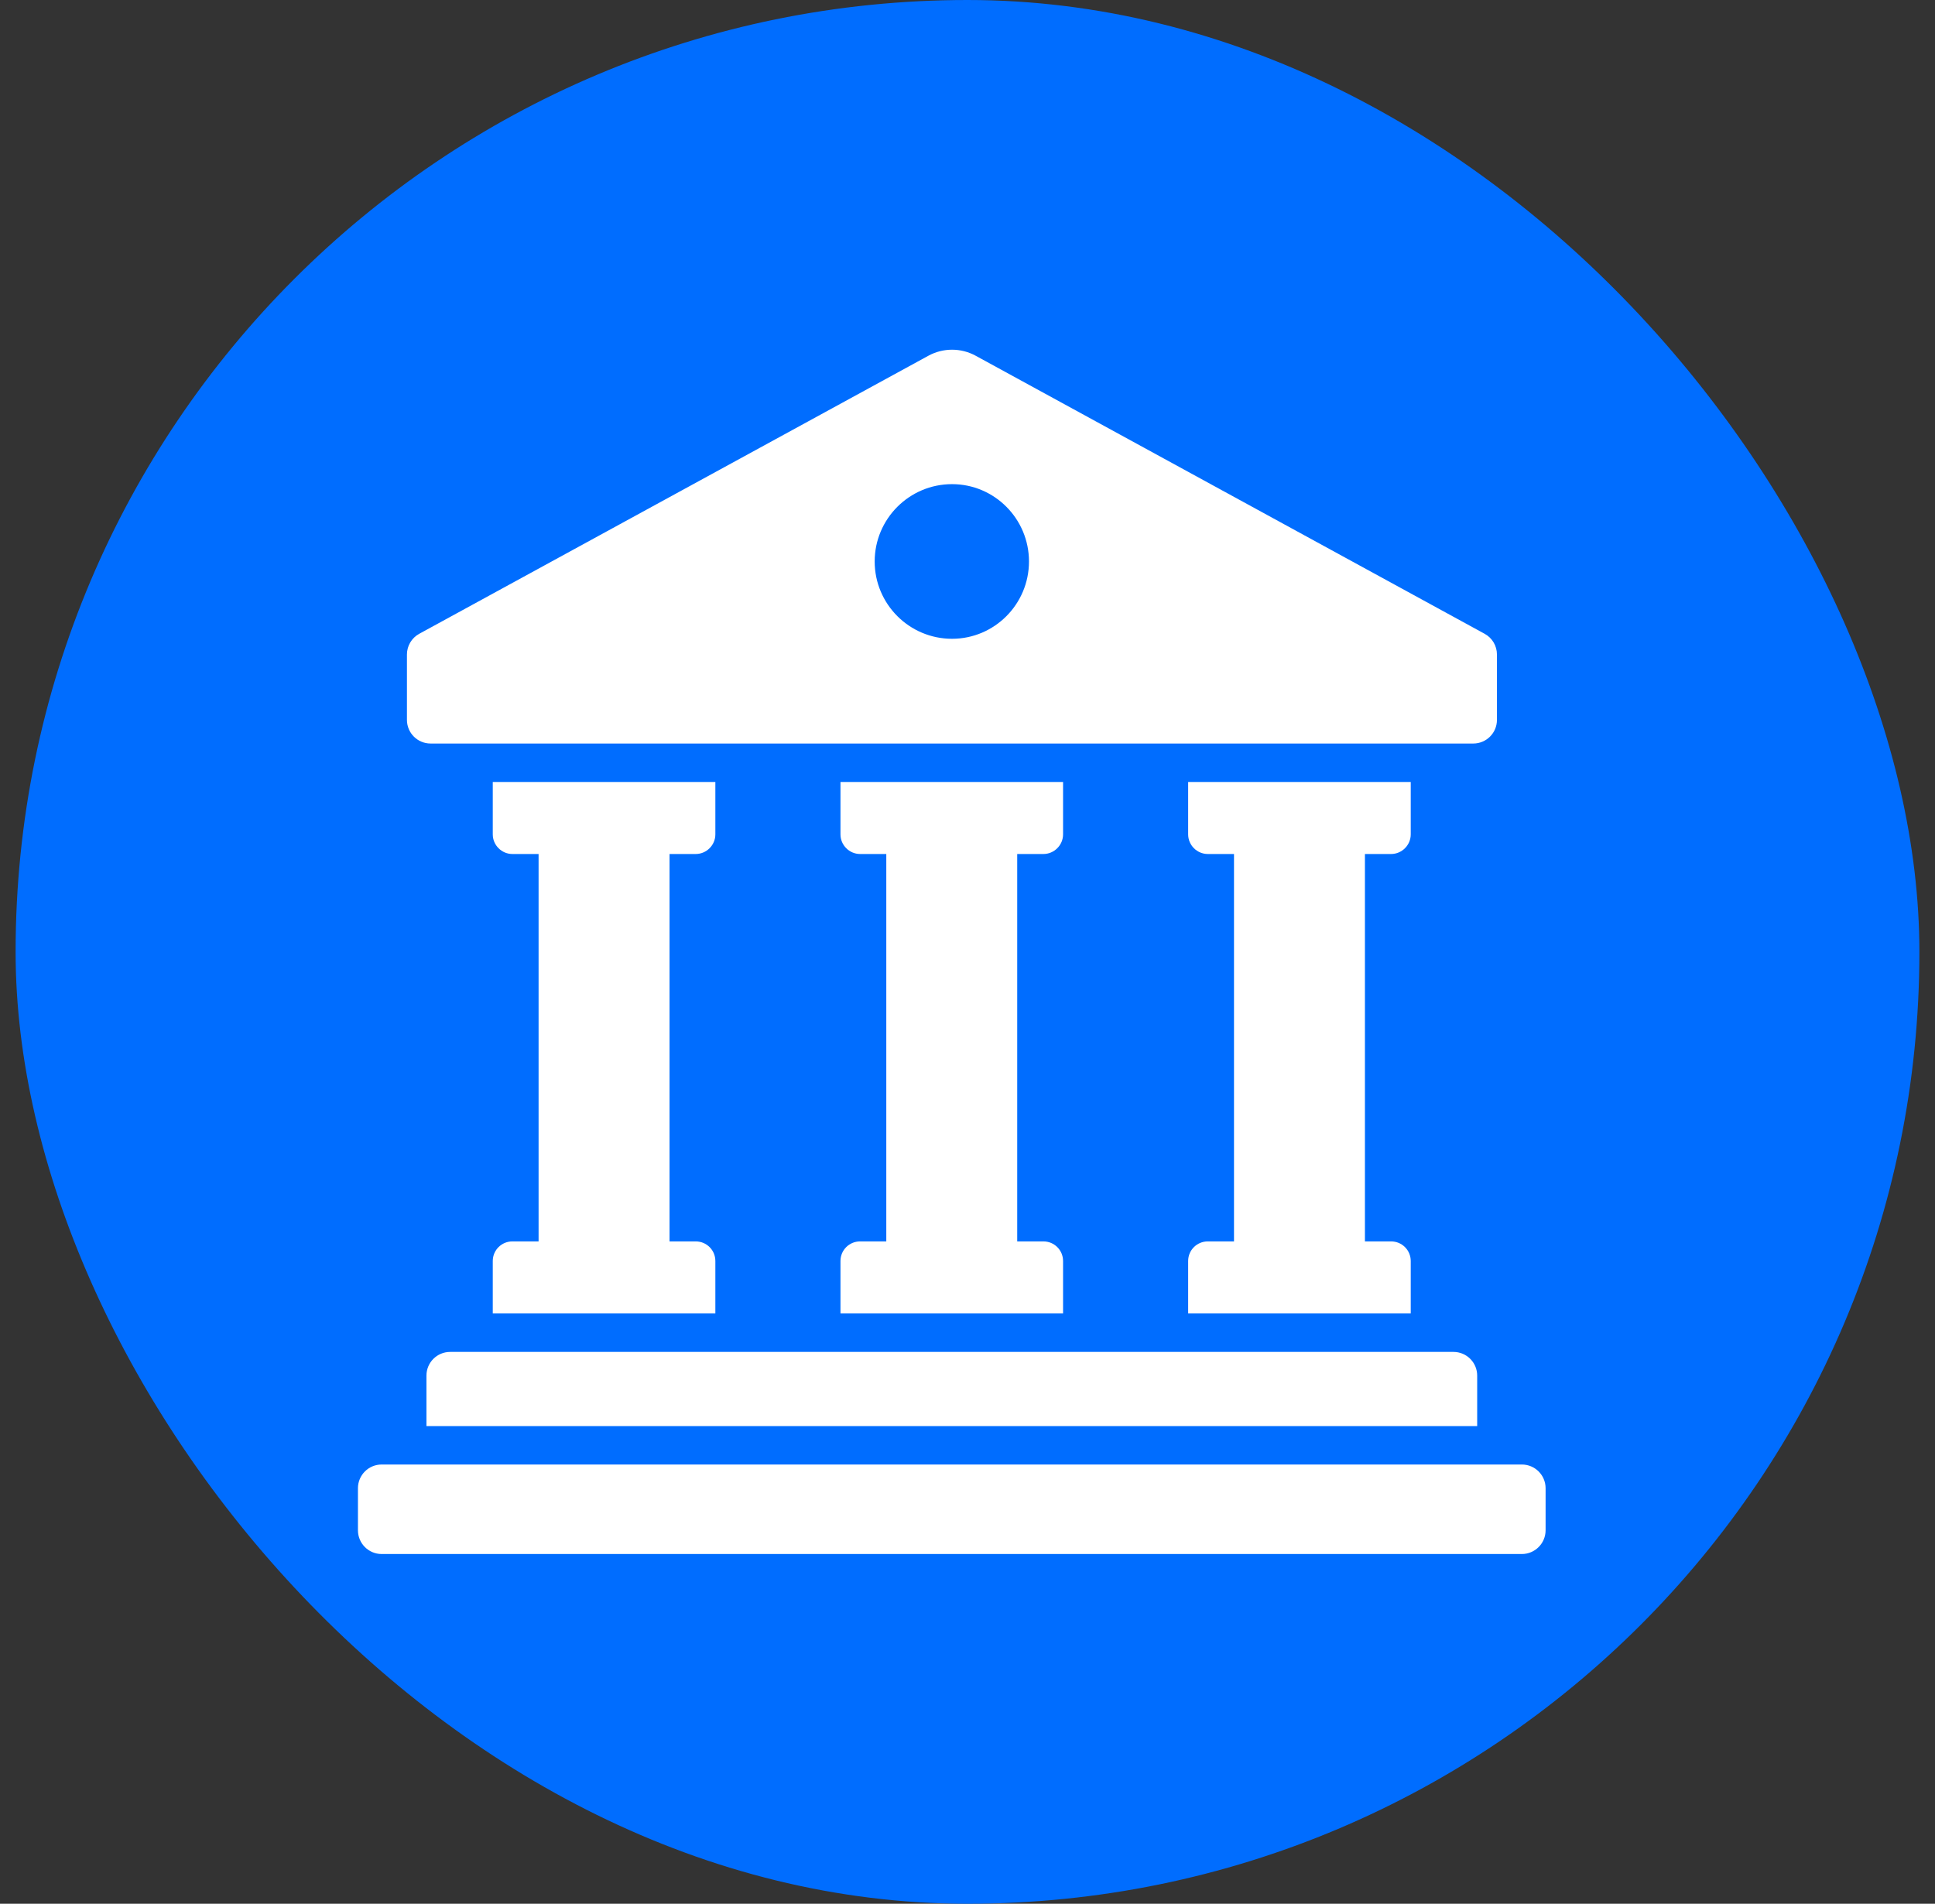 <svg width="62" height="61" viewBox="0 0 62 61" fill="none" xmlns="http://www.w3.org/2000/svg">
<rect x="0" y="0" width="62" height="61" fill="#333333" stroke="none"/>
<rect x="0.5" width="61" height="61" rx="30.5" fill="#006DFF"/>
<path d="M15.789 25.057H22.921V26.735C22.921 27.08 22.637 27.364 22.292 27.364H21.453V39.777H22.292C22.637 39.777 22.921 40.054 22.921 40.406V42.084H15.789V40.406C15.789 40.054 16.073 39.777 16.418 39.777H17.257V27.364H16.418C16.073 27.364 15.789 27.08 15.789 26.735V25.057Z" fill="white"/>
<path d="M26.93 25.057H34.062V26.735C34.062 27.08 33.778 27.364 33.432 27.364H32.593V39.777H33.432C33.778 39.777 34.062 40.054 34.062 40.406V42.084H26.93V40.406C26.93 40.054 27.213 39.777 27.559 39.777H28.398V27.364H27.559C27.213 27.364 26.93 27.08 26.93 26.735V25.057Z" fill="white"/>
<path d="M43.734 39.777H44.573C44.918 39.777 45.202 40.054 45.202 40.406V42.084H38.07V40.406C38.07 40.054 38.354 39.777 38.7 39.777H39.539V27.364H38.7C38.354 27.364 38.07 27.08 38.07 26.735V25.057H45.202V26.735C45.202 27.08 44.918 27.364 44.573 27.364H43.734V39.777Z" fill="white"/>
<path d="M47.331 44.077V45.694H13.664V44.077C13.664 43.658 14.003 43.318 14.423 43.318H46.572C46.991 43.318 47.331 43.658 47.331 44.077Z" fill="white"/>
<path d="M49.523 49.033V47.686C49.523 47.266 49.182 46.926 48.762 46.926H12.229C11.809 46.926 11.469 47.266 11.469 47.686V49.033C11.469 49.453 11.809 49.794 12.229 49.794H48.762C49.182 49.794 49.523 49.453 49.523 49.033Z" fill="white"/>
<path d="M29.748 11.398L13.433 20.308C13.19 20.44 13.039 20.695 13.039 20.972V23.067C13.039 23.485 13.378 23.824 13.796 23.824H47.207C47.625 23.824 47.964 23.485 47.964 23.067V20.972C47.964 20.695 47.813 20.44 47.57 20.308L31.261 11.398C30.79 11.141 30.22 11.141 29.748 11.398ZM30.504 20.468C29.137 20.468 28.026 19.358 28.026 17.991C28.026 16.624 29.137 15.513 30.504 15.513C31.865 15.513 32.97 16.624 32.97 17.991C32.97 19.358 31.865 20.468 30.504 20.468Z" fill="white"/>
</svg>
